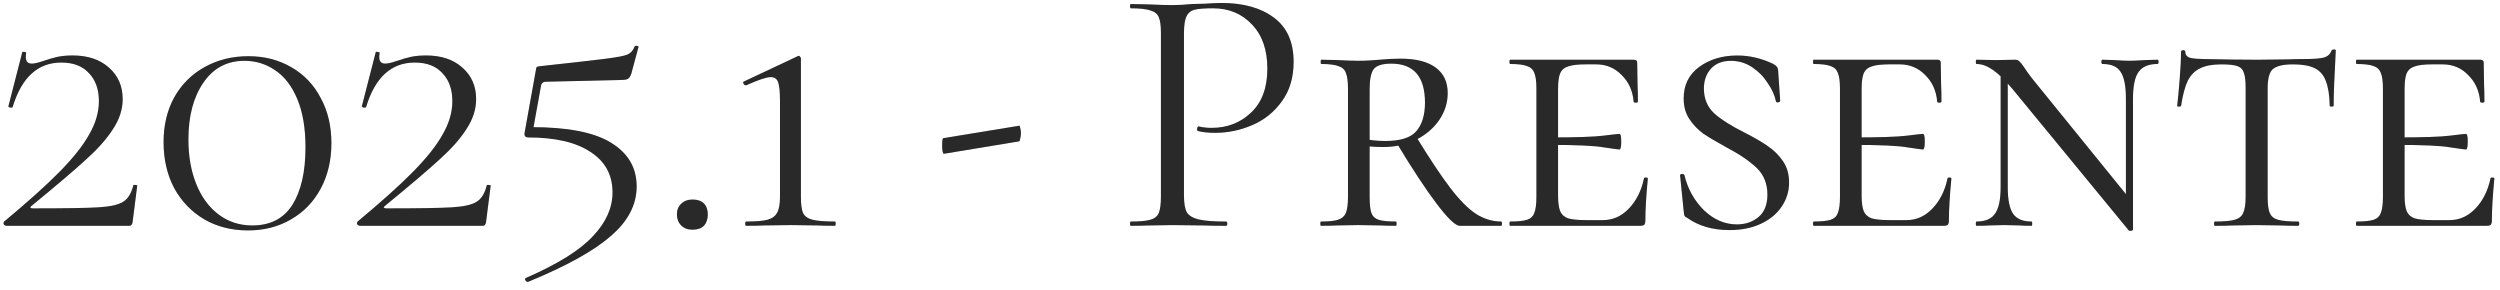 <svg width="155" height="18" fill="none" xmlns="http://www.w3.org/2000/svg"><path d="M146.114 13.999C146.085 13.999 146.07 13.955 146.07 13.867C146.07 13.779 146.085 13.735 146.114 13.735C146.598 13.735 146.95 13.698 147.17 13.625C147.39 13.552 147.537 13.412 147.61 13.207C147.698 12.987 147.742 12.657 147.742 12.217V5.485C147.742 5.045 147.698 4.722 147.61 4.517C147.537 4.312 147.39 4.172 147.17 4.099C146.95 4.011 146.598 3.967 146.114 3.967C146.085 3.967 146.07 3.923 146.07 3.835C146.07 3.747 146.085 3.703 146.114 3.703H153.77C153.917 3.703 153.99 3.762 153.99 3.879L154.012 5.243C154.027 5.522 154.034 5.874 154.034 6.299C154.034 6.343 153.99 6.365 153.902 6.365C153.814 6.365 153.77 6.343 153.77 6.299C153.712 5.624 153.462 5.074 153.022 4.649C152.597 4.209 152.069 3.989 151.438 3.989H150.822C150.309 3.989 149.935 4.033 149.7 4.121C149.466 4.194 149.304 4.334 149.216 4.539C149.128 4.744 149.084 5.067 149.084 5.507V12.129C149.084 12.555 149.128 12.877 149.216 13.097C149.304 13.303 149.466 13.449 149.7 13.537C149.95 13.611 150.324 13.647 150.822 13.647H151.878C152.48 13.647 153.008 13.412 153.462 12.943C153.932 12.459 154.247 11.836 154.408 11.073C154.408 11.029 154.445 11.007 154.518 11.007C154.606 11.007 154.65 11.029 154.65 11.073C154.548 12.129 154.496 12.995 154.496 13.669C154.496 13.787 154.474 13.874 154.43 13.933C154.386 13.977 154.298 13.999 154.166 13.999H146.114ZM152.89 9.269C152.832 9.269 152.509 9.225 151.922 9.137C151.35 9.034 150.221 8.983 148.534 8.983V8.521C150.206 8.521 151.328 8.484 151.9 8.411C152.487 8.338 152.817 8.301 152.89 8.301C152.964 8.301 153 8.455 153 8.763C153 9.1 152.964 9.269 152.89 9.269Z" fill="#333333"/><path d="M146.114 13.999C146.085 13.999 146.07 13.955 146.07 13.867C146.07 13.779 146.085 13.735 146.114 13.735C146.598 13.735 146.95 13.698 147.17 13.625C147.39 13.552 147.537 13.412 147.61 13.207C147.698 12.987 147.742 12.657 147.742 12.217V5.485C147.742 5.045 147.698 4.722 147.61 4.517C147.537 4.312 147.39 4.172 147.17 4.099C146.95 4.011 146.598 3.967 146.114 3.967C146.085 3.967 146.07 3.923 146.07 3.835C146.07 3.747 146.085 3.703 146.114 3.703H153.77C153.917 3.703 153.99 3.762 153.99 3.879L154.012 5.243C154.027 5.522 154.034 5.874 154.034 6.299C154.034 6.343 153.99 6.365 153.902 6.365C153.814 6.365 153.77 6.343 153.77 6.299C153.712 5.624 153.462 5.074 153.022 4.649C152.597 4.209 152.069 3.989 151.438 3.989H150.822C150.309 3.989 149.935 4.033 149.7 4.121C149.466 4.194 149.304 4.334 149.216 4.539C149.128 4.744 149.084 5.067 149.084 5.507V12.129C149.084 12.555 149.128 12.877 149.216 13.097C149.304 13.303 149.466 13.449 149.7 13.537C149.95 13.611 150.324 13.647 150.822 13.647H151.878C152.48 13.647 153.008 13.412 153.462 12.943C153.932 12.459 154.247 11.836 154.408 11.073C154.408 11.029 154.445 11.007 154.518 11.007C154.606 11.007 154.65 11.029 154.65 11.073C154.548 12.129 154.496 12.995 154.496 13.669C154.496 13.787 154.474 13.874 154.43 13.933C154.386 13.977 154.298 13.999 154.166 13.999H146.114ZM152.89 9.269C152.832 9.269 152.509 9.225 151.922 9.137C151.35 9.034 150.221 8.983 148.534 8.983V8.521C150.206 8.521 151.328 8.484 151.9 8.411C152.487 8.338 152.817 8.301 152.89 8.301C152.964 8.301 153 8.455 153 8.763C153 9.1 152.964 9.269 152.89 9.269Z" fill="black" fill-opacity="0.2"/><path d="M137.734 3.99C137.177 3.99 136.737 4.071 136.414 4.232C136.092 4.379 135.835 4.636 135.644 5.002C135.468 5.369 135.329 5.89 135.226 6.564C135.226 6.594 135.182 6.608 135.094 6.608C135.021 6.608 134.984 6.594 134.984 6.564C135.028 6.227 135.08 5.684 135.138 4.936C135.197 4.188 135.226 3.616 135.226 3.22C135.226 3.147 135.27 3.11 135.358 3.11C135.446 3.11 135.49 3.147 135.49 3.22C135.49 3.411 135.6 3.536 135.82 3.594C136.04 3.638 136.312 3.66 136.634 3.66C137.925 3.69 139.032 3.704 139.956 3.704L141.87 3.682C142.134 3.668 142.479 3.66 142.904 3.66C143.432 3.66 143.821 3.631 144.07 3.572C144.32 3.499 144.481 3.352 144.554 3.132C144.584 3.088 144.635 3.066 144.708 3.066C144.782 3.066 144.818 3.088 144.818 3.132C144.73 4.716 144.686 5.86 144.686 6.564C144.686 6.594 144.642 6.608 144.554 6.608C144.481 6.608 144.444 6.594 144.444 6.564C144.43 5.904 144.349 5.391 144.202 5.024C144.07 4.658 143.843 4.394 143.52 4.232C143.198 4.071 142.75 3.99 142.178 3.99C141.548 3.99 141.122 4.093 140.902 4.298C140.697 4.489 140.594 4.885 140.594 5.486V12.218C140.594 12.673 140.638 13.003 140.726 13.208C140.814 13.414 140.983 13.553 141.232 13.626C141.496 13.7 141.914 13.736 142.486 13.736C142.53 13.736 142.552 13.78 142.552 13.868C142.552 13.956 142.53 14 142.486 14C142.032 14 141.68 13.993 141.43 13.978L139.89 13.956L138.416 13.978C138.152 13.993 137.786 14 137.316 14C137.287 14 137.272 13.956 137.272 13.868C137.272 13.78 137.287 13.736 137.316 13.736C137.874 13.736 138.284 13.7 138.548 13.626C138.812 13.553 138.988 13.414 139.076 13.208C139.179 12.988 139.23 12.658 139.23 12.218V5.442C139.23 5.017 139.194 4.709 139.12 4.518C139.062 4.313 138.93 4.174 138.724 4.1C138.519 4.027 138.189 3.99 137.734 3.99Z" fill="#333333"/><path d="M137.734 3.99C137.177 3.99 136.737 4.071 136.414 4.232C136.092 4.379 135.835 4.636 135.644 5.002C135.468 5.369 135.329 5.89 135.226 6.564C135.226 6.594 135.182 6.608 135.094 6.608C135.021 6.608 134.984 6.594 134.984 6.564C135.028 6.227 135.08 5.684 135.138 4.936C135.197 4.188 135.226 3.616 135.226 3.22C135.226 3.147 135.27 3.11 135.358 3.11C135.446 3.11 135.49 3.147 135.49 3.22C135.49 3.411 135.6 3.536 135.82 3.594C136.04 3.638 136.312 3.66 136.634 3.66C137.925 3.69 139.032 3.704 139.956 3.704L141.87 3.682C142.134 3.668 142.479 3.66 142.904 3.66C143.432 3.66 143.821 3.631 144.07 3.572C144.32 3.499 144.481 3.352 144.554 3.132C144.584 3.088 144.635 3.066 144.708 3.066C144.782 3.066 144.818 3.088 144.818 3.132C144.73 4.716 144.686 5.86 144.686 6.564C144.686 6.594 144.642 6.608 144.554 6.608C144.481 6.608 144.444 6.594 144.444 6.564C144.43 5.904 144.349 5.391 144.202 5.024C144.07 4.658 143.843 4.394 143.52 4.232C143.198 4.071 142.75 3.99 142.178 3.99C141.548 3.99 141.122 4.093 140.902 4.298C140.697 4.489 140.594 4.885 140.594 5.486V12.218C140.594 12.673 140.638 13.003 140.726 13.208C140.814 13.414 140.983 13.553 141.232 13.626C141.496 13.7 141.914 13.736 142.486 13.736C142.53 13.736 142.552 13.78 142.552 13.868C142.552 13.956 142.53 14 142.486 14C142.032 14 141.68 13.993 141.43 13.978L139.89 13.956L138.416 13.978C138.152 13.993 137.786 14 137.316 14C137.287 14 137.272 13.956 137.272 13.868C137.272 13.78 137.287 13.736 137.316 13.736C137.874 13.736 138.284 13.7 138.548 13.626C138.812 13.553 138.988 13.414 139.076 13.208C139.179 12.988 139.23 12.658 139.23 12.218V5.442C139.23 5.017 139.194 4.709 139.12 4.518C139.062 4.313 138.93 4.174 138.724 4.1C138.519 4.027 138.189 3.99 137.734 3.99Z" fill="black" fill-opacity="0.2"/><path d="M124.04 4.187L124.48 4.253V11.601C124.48 12.379 124.59 12.928 124.81 13.251C125.03 13.574 125.411 13.735 125.954 13.735C125.983 13.735 125.998 13.779 125.998 13.867C125.998 13.955 125.983 13.999 125.954 13.999C125.631 13.999 125.382 13.992 125.206 13.977L124.282 13.955L123.336 13.977C123.145 13.992 122.881 13.999 122.544 13.999C122.515 13.999 122.5 13.955 122.5 13.867C122.5 13.779 122.515 13.735 122.544 13.735C123.087 13.735 123.468 13.574 123.688 13.251C123.923 12.928 124.04 12.379 124.04 11.601V4.187ZM132.246 14.241C132.246 14.271 132.209 14.293 132.136 14.307C132.063 14.322 132.011 14.315 131.982 14.285L124.766 5.507C124.297 4.95 123.886 4.554 123.534 4.319C123.197 4.084 122.867 3.967 122.544 3.967C122.515 3.967 122.5 3.923 122.5 3.835C122.5 3.747 122.515 3.703 122.544 3.703L123.776 3.725L124.942 3.703C125.045 3.703 125.125 3.732 125.184 3.791C125.257 3.85 125.36 3.974 125.492 4.165C125.609 4.356 125.771 4.583 125.976 4.847L132.026 12.305L132.246 14.241ZM132.246 14.241L131.806 13.559V6.101C131.806 5.324 131.696 4.774 131.476 4.451C131.271 4.128 130.897 3.967 130.354 3.967C130.31 3.967 130.288 3.923 130.288 3.835C130.288 3.747 130.31 3.703 130.354 3.703L131.102 3.725C131.483 3.754 131.791 3.769 132.026 3.769C132.261 3.769 132.583 3.754 132.994 3.725L133.764 3.703C133.808 3.703 133.83 3.747 133.83 3.835C133.83 3.923 133.808 3.967 133.764 3.967C133.221 3.967 132.833 4.128 132.598 4.451C132.363 4.774 132.246 5.324 132.246 6.101V14.241Z" fill="#333333"/><path d="M124.04 4.187L124.48 4.253V11.601C124.48 12.379 124.59 12.928 124.81 13.251C125.03 13.574 125.411 13.735 125.954 13.735C125.983 13.735 125.998 13.779 125.998 13.867C125.998 13.955 125.983 13.999 125.954 13.999C125.631 13.999 125.382 13.992 125.206 13.977L124.282 13.955L123.336 13.977C123.145 13.992 122.881 13.999 122.544 13.999C122.515 13.999 122.5 13.955 122.5 13.867C122.5 13.779 122.515 13.735 122.544 13.735C123.087 13.735 123.468 13.574 123.688 13.251C123.923 12.928 124.04 12.379 124.04 11.601V4.187ZM132.246 14.241C132.246 14.271 132.209 14.293 132.136 14.307C132.063 14.322 132.011 14.315 131.982 14.285L124.766 5.507C124.297 4.95 123.886 4.554 123.534 4.319C123.197 4.084 122.867 3.967 122.544 3.967C122.515 3.967 122.5 3.923 122.5 3.835C122.5 3.747 122.515 3.703 122.544 3.703L123.776 3.725L124.942 3.703C125.045 3.703 125.125 3.732 125.184 3.791C125.257 3.85 125.36 3.974 125.492 4.165C125.609 4.356 125.771 4.583 125.976 4.847L132.026 12.305L132.246 14.241ZM132.246 14.241L131.806 13.559V6.101C131.806 5.324 131.696 4.774 131.476 4.451C131.271 4.128 130.897 3.967 130.354 3.967C130.31 3.967 130.288 3.923 130.288 3.835C130.288 3.747 130.31 3.703 130.354 3.703L131.102 3.725C131.483 3.754 131.791 3.769 132.026 3.769C132.261 3.769 132.583 3.754 132.994 3.725L133.764 3.703C133.808 3.703 133.83 3.747 133.83 3.835C133.83 3.923 133.808 3.967 133.764 3.967C133.221 3.967 132.833 4.128 132.598 4.451C132.363 4.774 132.246 5.324 132.246 6.101V14.241Z" fill="black" fill-opacity="0.2"/><path d="M112.45 13.999C112.421 13.999 112.406 13.955 112.406 13.867C112.406 13.779 112.421 13.735 112.45 13.735C112.934 13.735 113.286 13.698 113.506 13.625C113.726 13.552 113.873 13.412 113.946 13.207C114.034 12.987 114.078 12.657 114.078 12.217V5.485C114.078 5.045 114.034 4.722 113.946 4.517C113.873 4.312 113.726 4.172 113.506 4.099C113.286 4.011 112.934 3.967 112.45 3.967C112.421 3.967 112.406 3.923 112.406 3.835C112.406 3.747 112.421 3.703 112.45 3.703H120.106C120.253 3.703 120.326 3.762 120.326 3.879L120.348 5.243C120.363 5.522 120.37 5.874 120.37 6.299C120.37 6.343 120.326 6.365 120.238 6.365C120.15 6.365 120.106 6.343 120.106 6.299C120.048 5.624 119.798 5.074 119.358 4.649C118.933 4.209 118.405 3.989 117.774 3.989H117.158C116.645 3.989 116.271 4.033 116.036 4.121C115.802 4.194 115.64 4.334 115.552 4.539C115.464 4.744 115.42 5.067 115.42 5.507V12.129C115.42 12.555 115.464 12.877 115.552 13.097C115.64 13.303 115.802 13.449 116.036 13.537C116.286 13.611 116.66 13.647 117.158 13.647H118.214C118.816 13.647 119.344 13.412 119.798 12.943C120.268 12.459 120.583 11.836 120.744 11.073C120.744 11.029 120.781 11.007 120.854 11.007C120.942 11.007 120.986 11.029 120.986 11.073C120.884 12.129 120.832 12.995 120.832 13.669C120.832 13.787 120.81 13.874 120.766 13.933C120.722 13.977 120.634 13.999 120.502 13.999H112.45ZM119.226 9.269C119.168 9.269 118.845 9.225 118.258 9.137C117.686 9.034 116.557 8.983 114.87 8.983V8.521C116.542 8.521 117.664 8.484 118.236 8.411C118.823 8.338 119.153 8.301 119.226 8.301C119.3 8.301 119.336 8.455 119.336 8.763C119.336 9.1 119.3 9.269 119.226 9.269Z" fill="#333333"/><path d="M112.45 13.999C112.421 13.999 112.406 13.955 112.406 13.867C112.406 13.779 112.421 13.735 112.45 13.735C112.934 13.735 113.286 13.698 113.506 13.625C113.726 13.552 113.873 13.412 113.946 13.207C114.034 12.987 114.078 12.657 114.078 12.217V5.485C114.078 5.045 114.034 4.722 113.946 4.517C113.873 4.312 113.726 4.172 113.506 4.099C113.286 4.011 112.934 3.967 112.45 3.967C112.421 3.967 112.406 3.923 112.406 3.835C112.406 3.747 112.421 3.703 112.45 3.703H120.106C120.253 3.703 120.326 3.762 120.326 3.879L120.348 5.243C120.363 5.522 120.37 5.874 120.37 6.299C120.37 6.343 120.326 6.365 120.238 6.365C120.15 6.365 120.106 6.343 120.106 6.299C120.048 5.624 119.798 5.074 119.358 4.649C118.933 4.209 118.405 3.989 117.774 3.989H117.158C116.645 3.989 116.271 4.033 116.036 4.121C115.802 4.194 115.64 4.334 115.552 4.539C115.464 4.744 115.42 5.067 115.42 5.507V12.129C115.42 12.555 115.464 12.877 115.552 13.097C115.64 13.303 115.802 13.449 116.036 13.537C116.286 13.611 116.66 13.647 117.158 13.647H118.214C118.816 13.647 119.344 13.412 119.798 12.943C120.268 12.459 120.583 11.836 120.744 11.073C120.744 11.029 120.781 11.007 120.854 11.007C120.942 11.007 120.986 11.029 120.986 11.073C120.884 12.129 120.832 12.995 120.832 13.669C120.832 13.787 120.81 13.874 120.766 13.933C120.722 13.977 120.634 13.999 120.502 13.999H112.45ZM119.226 9.269C119.168 9.269 118.845 9.225 118.258 9.137C117.686 9.034 116.557 8.983 114.87 8.983V8.521C116.542 8.521 117.664 8.484 118.236 8.411C118.823 8.338 119.153 8.301 119.226 8.301C119.3 8.301 119.336 8.455 119.336 8.763C119.336 9.1 119.3 9.269 119.226 9.269Z" fill="black" fill-opacity="0.2"/><path d="M105.642 5.487C105.642 6.118 105.854 6.631 106.28 7.027C106.705 7.409 107.343 7.812 108.194 8.237C108.795 8.545 109.272 8.824 109.624 9.073C109.99 9.323 110.298 9.631 110.548 9.997C110.797 10.364 110.922 10.804 110.922 11.317C110.922 11.86 110.768 12.359 110.46 12.813C110.166 13.253 109.741 13.605 109.184 13.869C108.626 14.133 107.974 14.265 107.226 14.265C106.184 14.265 105.304 14.009 104.586 13.495C104.512 13.466 104.461 13.422 104.432 13.363C104.417 13.305 104.402 13.209 104.388 13.077L104.168 10.899C104.153 10.841 104.182 10.804 104.256 10.789C104.344 10.775 104.402 10.797 104.432 10.855C104.637 11.706 105.04 12.432 105.642 13.033C106.258 13.62 106.94 13.913 107.688 13.913C108.201 13.913 108.641 13.767 109.008 13.473C109.389 13.165 109.58 12.696 109.58 12.065C109.58 11.391 109.36 10.841 108.92 10.415C108.48 9.99 107.842 9.557 107.006 9.117C106.419 8.795 105.95 8.516 105.598 8.281C105.26 8.032 104.974 7.731 104.74 7.379C104.505 7.027 104.388 6.602 104.388 6.103C104.388 5.267 104.71 4.615 105.356 4.145C106.001 3.676 106.786 3.441 107.71 3.441C108.458 3.441 109.191 3.61 109.91 3.947C110.042 4.021 110.122 4.079 110.152 4.123C110.196 4.167 110.225 4.233 110.24 4.321L110.372 6.235C110.372 6.294 110.328 6.331 110.24 6.345C110.166 6.36 110.122 6.338 110.108 6.279C110.034 5.913 109.866 5.539 109.602 5.157C109.352 4.761 109.03 4.431 108.634 4.167C108.238 3.903 107.798 3.771 107.314 3.771C106.786 3.771 106.375 3.933 106.082 4.255C105.788 4.578 105.642 4.989 105.642 5.487Z" fill="#333333"/><path d="M105.642 5.487C105.642 6.118 105.854 6.631 106.28 7.027C106.705 7.409 107.343 7.812 108.194 8.237C108.795 8.545 109.272 8.824 109.624 9.073C109.99 9.323 110.298 9.631 110.548 9.997C110.797 10.364 110.922 10.804 110.922 11.317C110.922 11.86 110.768 12.359 110.46 12.813C110.166 13.253 109.741 13.605 109.184 13.869C108.626 14.133 107.974 14.265 107.226 14.265C106.184 14.265 105.304 14.009 104.586 13.495C104.512 13.466 104.461 13.422 104.432 13.363C104.417 13.305 104.402 13.209 104.388 13.077L104.168 10.899C104.153 10.841 104.182 10.804 104.256 10.789C104.344 10.775 104.402 10.797 104.432 10.855C104.637 11.706 105.04 12.432 105.642 13.033C106.258 13.62 106.94 13.913 107.688 13.913C108.201 13.913 108.641 13.767 109.008 13.473C109.389 13.165 109.58 12.696 109.58 12.065C109.58 11.391 109.36 10.841 108.92 10.415C108.48 9.99 107.842 9.557 107.006 9.117C106.419 8.795 105.95 8.516 105.598 8.281C105.26 8.032 104.974 7.731 104.74 7.379C104.505 7.027 104.388 6.602 104.388 6.103C104.388 5.267 104.71 4.615 105.356 4.145C106.001 3.676 106.786 3.441 107.71 3.441C108.458 3.441 109.191 3.61 109.91 3.947C110.042 4.021 110.122 4.079 110.152 4.123C110.196 4.167 110.225 4.233 110.24 4.321L110.372 6.235C110.372 6.294 110.328 6.331 110.24 6.345C110.166 6.36 110.122 6.338 110.108 6.279C110.034 5.913 109.866 5.539 109.602 5.157C109.352 4.761 109.03 4.431 108.634 4.167C108.238 3.903 107.798 3.771 107.314 3.771C106.786 3.771 106.375 3.933 106.082 4.255C105.788 4.578 105.642 4.989 105.642 5.487Z" fill="black" fill-opacity="0.2"/><path d="M93.63 13.999C93.601 13.999 93.586 13.955 93.586 13.867C93.586 13.779 93.601 13.735 93.63 13.735C94.114 13.735 94.466 13.698 94.686 13.625C94.906 13.552 95.053 13.412 95.126 13.207C95.214 12.987 95.258 12.657 95.258 12.217V5.485C95.258 5.045 95.214 4.722 95.126 4.517C95.053 4.312 94.906 4.172 94.686 4.099C94.466 4.011 94.114 3.967 93.63 3.967C93.601 3.967 93.586 3.923 93.586 3.835C93.586 3.747 93.601 3.703 93.63 3.703H101.286C101.433 3.703 101.506 3.762 101.506 3.879L101.528 5.243C101.543 5.522 101.55 5.874 101.55 6.299C101.55 6.343 101.506 6.365 101.418 6.365C101.33 6.365 101.286 6.343 101.286 6.299C101.227 5.624 100.978 5.074 100.538 4.649C100.113 4.209 99.585 3.989 98.954 3.989H98.338C97.825 3.989 97.451 4.033 97.216 4.121C96.981 4.194 96.82 4.334 96.732 4.539C96.644 4.744 96.6 5.067 96.6 5.507V12.129C96.6 12.555 96.644 12.877 96.732 13.097C96.82 13.303 96.981 13.449 97.216 13.537C97.465 13.611 97.839 13.647 98.338 13.647H99.394C99.995 13.647 100.523 13.412 100.978 12.943C101.447 12.459 101.763 11.836 101.924 11.073C101.924 11.029 101.961 11.007 102.034 11.007C102.122 11.007 102.166 11.029 102.166 11.073C102.063 12.129 102.012 12.995 102.012 13.669C102.012 13.787 101.99 13.874 101.946 13.933C101.902 13.977 101.814 13.999 101.682 13.999H93.63ZM100.406 9.269C100.347 9.269 100.025 9.225 99.438 9.137C98.866 9.034 97.737 8.983 96.05 8.983V8.521C97.722 8.521 98.844 8.484 99.416 8.411C100.003 8.338 100.333 8.301 100.406 8.301C100.479 8.301 100.516 8.455 100.516 8.763C100.516 9.1 100.479 9.269 100.406 9.269Z" fill="#333333"/><path d="M93.63 13.999C93.601 13.999 93.586 13.955 93.586 13.867C93.586 13.779 93.601 13.735 93.63 13.735C94.114 13.735 94.466 13.698 94.686 13.625C94.906 13.552 95.053 13.412 95.126 13.207C95.214 12.987 95.258 12.657 95.258 12.217V5.485C95.258 5.045 95.214 4.722 95.126 4.517C95.053 4.312 94.906 4.172 94.686 4.099C94.466 4.011 94.114 3.967 93.63 3.967C93.601 3.967 93.586 3.923 93.586 3.835C93.586 3.747 93.601 3.703 93.63 3.703H101.286C101.433 3.703 101.506 3.762 101.506 3.879L101.528 5.243C101.543 5.522 101.55 5.874 101.55 6.299C101.55 6.343 101.506 6.365 101.418 6.365C101.33 6.365 101.286 6.343 101.286 6.299C101.227 5.624 100.978 5.074 100.538 4.649C100.113 4.209 99.585 3.989 98.954 3.989H98.338C97.825 3.989 97.451 4.033 97.216 4.121C96.981 4.194 96.82 4.334 96.732 4.539C96.644 4.744 96.6 5.067 96.6 5.507V12.129C96.6 12.555 96.644 12.877 96.732 13.097C96.82 13.303 96.981 13.449 97.216 13.537C97.465 13.611 97.839 13.647 98.338 13.647H99.394C99.995 13.647 100.523 13.412 100.978 12.943C101.447 12.459 101.763 11.836 101.924 11.073C101.924 11.029 101.961 11.007 102.034 11.007C102.122 11.007 102.166 11.029 102.166 11.073C102.063 12.129 102.012 12.995 102.012 13.669C102.012 13.787 101.99 13.874 101.946 13.933C101.902 13.977 101.814 13.999 101.682 13.999H93.63ZM100.406 9.269C100.347 9.269 100.025 9.225 99.438 9.137C98.866 9.034 97.737 8.983 96.05 8.983V8.521C97.722 8.521 98.844 8.484 99.416 8.411C100.003 8.338 100.333 8.301 100.406 8.301C100.479 8.301 100.516 8.455 100.516 8.763C100.516 9.1 100.479 9.269 100.406 9.269Z" fill="black" fill-opacity="0.2"/><path d="M86.545 13.735C86.575 13.735 86.589 13.779 86.589 13.867C86.589 13.955 86.575 13.999 86.545 13.999C86.135 13.999 85.819 13.991 85.599 13.977L84.213 13.955L82.915 13.977C82.666 13.991 82.329 13.999 81.903 13.999C81.874 13.999 81.859 13.955 81.859 13.867C81.859 13.779 81.874 13.735 81.903 13.735C82.387 13.735 82.739 13.698 82.959 13.625C83.194 13.551 83.355 13.412 83.443 13.207C83.531 12.987 83.575 12.657 83.575 12.217V5.485C83.575 5.045 83.531 4.722 83.443 4.517C83.37 4.311 83.216 4.172 82.981 4.099C82.761 4.011 82.409 3.967 81.925 3.967C81.896 3.967 81.881 3.923 81.881 3.835C81.881 3.747 81.896 3.703 81.925 3.703L82.937 3.725C83.465 3.754 83.891 3.769 84.213 3.769C84.477 3.769 84.719 3.761 84.939 3.747C85.174 3.732 85.372 3.717 85.533 3.703C86.003 3.659 86.435 3.637 86.831 3.637C87.785 3.637 88.511 3.82 89.009 4.187C89.508 4.553 89.757 5.081 89.757 5.771C89.757 6.372 89.581 6.929 89.229 7.443C88.877 7.956 88.393 8.367 87.777 8.675C87.161 8.968 86.487 9.115 85.753 9.115C85.284 9.115 84.881 9.085 84.543 9.027L84.521 8.587C84.888 8.689 85.35 8.741 85.907 8.741C86.817 8.741 87.447 8.543 87.799 8.147C88.166 7.736 88.349 7.142 88.349 6.365C88.349 4.751 87.653 3.945 86.259 3.945C85.702 3.945 85.335 4.062 85.159 4.297C84.998 4.531 84.917 4.942 84.917 5.529V12.217C84.917 12.671 84.954 13.001 85.027 13.207C85.101 13.412 85.247 13.551 85.467 13.625C85.687 13.698 86.047 13.735 86.545 13.735ZM93.079 13.735C93.109 13.735 93.123 13.779 93.123 13.867C93.123 13.955 93.109 13.999 93.079 13.999H90.505C90.241 13.999 89.765 13.544 89.075 12.635C88.386 11.725 87.565 10.479 86.611 8.895L87.777 8.433C88.628 9.826 89.339 10.897 89.911 11.645C90.483 12.393 91.011 12.928 91.495 13.251C91.994 13.573 92.522 13.735 93.079 13.735Z" fill="#333333"/><path d="M86.545 13.735C86.575 13.735 86.589 13.779 86.589 13.867C86.589 13.955 86.575 13.999 86.545 13.999C86.135 13.999 85.819 13.991 85.599 13.977L84.213 13.955L82.915 13.977C82.666 13.991 82.329 13.999 81.903 13.999C81.874 13.999 81.859 13.955 81.859 13.867C81.859 13.779 81.874 13.735 81.903 13.735C82.387 13.735 82.739 13.698 82.959 13.625C83.194 13.551 83.355 13.412 83.443 13.207C83.531 12.987 83.575 12.657 83.575 12.217V5.485C83.575 5.045 83.531 4.722 83.443 4.517C83.37 4.311 83.216 4.172 82.981 4.099C82.761 4.011 82.409 3.967 81.925 3.967C81.896 3.967 81.881 3.923 81.881 3.835C81.881 3.747 81.896 3.703 81.925 3.703L82.937 3.725C83.465 3.754 83.891 3.769 84.213 3.769C84.477 3.769 84.719 3.761 84.939 3.747C85.174 3.732 85.372 3.717 85.533 3.703C86.003 3.659 86.435 3.637 86.831 3.637C87.785 3.637 88.511 3.82 89.009 4.187C89.508 4.553 89.757 5.081 89.757 5.771C89.757 6.372 89.581 6.929 89.229 7.443C88.877 7.956 88.393 8.367 87.777 8.675C87.161 8.968 86.487 9.115 85.753 9.115C85.284 9.115 84.881 9.085 84.543 9.027L84.521 8.587C84.888 8.689 85.35 8.741 85.907 8.741C86.817 8.741 87.447 8.543 87.799 8.147C88.166 7.736 88.349 7.142 88.349 6.365C88.349 4.751 87.653 3.945 86.259 3.945C85.702 3.945 85.335 4.062 85.159 4.297C84.998 4.531 84.917 4.942 84.917 5.529V12.217C84.917 12.671 84.954 13.001 85.027 13.207C85.101 13.412 85.247 13.551 85.467 13.625C85.687 13.698 86.047 13.735 86.545 13.735ZM93.079 13.735C93.109 13.735 93.123 13.779 93.123 13.867C93.123 13.955 93.109 13.999 93.079 13.999H90.505C90.241 13.999 89.765 13.544 89.075 12.635C88.386 11.725 87.565 10.479 86.611 8.895L87.777 8.433C88.628 9.826 89.339 10.897 89.911 11.645C90.483 12.393 91.011 12.928 91.495 13.251C91.994 13.573 92.522 13.735 93.079 13.735Z" fill="black" fill-opacity="0.2"/><path d="M73.406 12.13C73.406 12.599 73.465 12.944 73.582 13.164C73.715 13.369 73.957 13.516 74.308 13.604C74.675 13.692 75.247 13.736 76.025 13.736C76.069 13.736 76.091 13.78 76.091 13.868C76.091 13.956 76.069 14 76.025 14C75.423 14 74.954 13.992 74.617 13.978L72.703 13.956L71.228 13.978C70.95 13.992 70.576 14 70.106 14C70.077 14 70.062 13.956 70.062 13.868C70.062 13.78 70.077 13.736 70.106 13.736C70.664 13.736 71.067 13.699 71.317 13.626C71.581 13.552 71.757 13.413 71.844 13.208C71.933 12.988 71.977 12.658 71.977 12.218V2.032C71.977 1.592 71.933 1.269 71.844 1.064C71.757 0.858 71.581 0.719 71.317 0.646C71.067 0.558 70.664 0.514 70.106 0.514C70.077 0.514 70.062 0.47 70.062 0.382C70.062 0.294 70.077 0.25 70.106 0.25L71.207 0.272C71.823 0.301 72.314 0.316 72.68 0.316C73.047 0.316 73.458 0.294 73.912 0.25C74.088 0.25 74.367 0.242 74.749 0.228C75.13 0.198 75.46 0.184 75.739 0.184C77.088 0.184 78.166 0.484 78.972 1.086C79.794 1.687 80.204 2.604 80.204 3.836C80.204 4.804 79.963 5.618 79.478 6.278C79.009 6.938 78.4 7.429 77.653 7.752C76.904 8.074 76.135 8.236 75.343 8.236C74.917 8.236 74.565 8.199 74.287 8.126C74.243 8.126 74.221 8.089 74.221 8.016C74.221 7.972 74.228 7.928 74.243 7.884C74.272 7.84 74.301 7.825 74.331 7.84C74.565 7.898 74.829 7.928 75.123 7.928C76.091 7.928 76.904 7.612 77.564 6.982C78.239 6.351 78.576 5.442 78.576 4.254C78.576 3.095 78.261 2.186 77.63 1.526C77 0.851 76.193 0.514 75.21 0.514C74.683 0.514 74.301 0.543 74.067 0.602C73.832 0.66 73.663 0.8 73.561 1.02C73.458 1.225 73.406 1.577 73.406 2.076V12.13Z" fill="#333333"/><path d="M73.406 12.13C73.406 12.599 73.465 12.944 73.582 13.164C73.715 13.369 73.957 13.516 74.308 13.604C74.675 13.692 75.247 13.736 76.025 13.736C76.069 13.736 76.091 13.78 76.091 13.868C76.091 13.956 76.069 14 76.025 14C75.423 14 74.954 13.992 74.617 13.978L72.703 13.956L71.228 13.978C70.95 13.992 70.576 14 70.106 14C70.077 14 70.062 13.956 70.062 13.868C70.062 13.78 70.077 13.736 70.106 13.736C70.664 13.736 71.067 13.699 71.317 13.626C71.581 13.552 71.757 13.413 71.844 13.208C71.933 12.988 71.977 12.658 71.977 12.218V2.032C71.977 1.592 71.933 1.269 71.844 1.064C71.757 0.858 71.581 0.719 71.317 0.646C71.067 0.558 70.664 0.514 70.106 0.514C70.077 0.514 70.062 0.47 70.062 0.382C70.062 0.294 70.077 0.25 70.106 0.25L71.207 0.272C71.823 0.301 72.314 0.316 72.68 0.316C73.047 0.316 73.458 0.294 73.912 0.25C74.088 0.25 74.367 0.242 74.749 0.228C75.13 0.198 75.46 0.184 75.739 0.184C77.088 0.184 78.166 0.484 78.972 1.086C79.794 1.687 80.204 2.604 80.204 3.836C80.204 4.804 79.963 5.618 79.478 6.278C79.009 6.938 78.4 7.429 77.653 7.752C76.904 8.074 76.135 8.236 75.343 8.236C74.917 8.236 74.565 8.199 74.287 8.126C74.243 8.126 74.221 8.089 74.221 8.016C74.221 7.972 74.228 7.928 74.243 7.884C74.272 7.84 74.301 7.825 74.331 7.84C74.565 7.898 74.829 7.928 75.123 7.928C76.091 7.928 76.904 7.612 77.564 6.982C78.239 6.351 78.576 5.442 78.576 4.254C78.576 3.095 78.261 2.186 77.63 1.526C77 0.851 76.193 0.514 75.21 0.514C74.683 0.514 74.301 0.543 74.067 0.602C73.832 0.66 73.663 0.8 73.561 1.02C73.458 1.225 73.406 1.577 73.406 2.076V12.13Z" fill="black" fill-opacity="0.2"/><path d="M58.524 9.534C58.495 9.548 58.465 9.497 58.436 9.38C58.421 9.262 58.414 9.138 58.414 9.006C58.414 8.727 58.436 8.58 58.48 8.566L63.188 7.796C63.217 7.781 63.239 7.825 63.254 7.928C63.283 8.03 63.298 8.14 63.298 8.258C63.298 8.375 63.283 8.485 63.254 8.588C63.239 8.69 63.217 8.749 63.188 8.764L58.524 9.534Z" fill="#333333"/><path d="M58.524 9.534C58.495 9.548 58.465 9.497 58.436 9.38C58.421 9.262 58.414 9.138 58.414 9.006C58.414 8.727 58.436 8.58 58.48 8.566L63.188 7.796C63.217 7.781 63.239 7.825 63.254 7.928C63.283 8.03 63.298 8.14 63.298 8.258C63.298 8.375 63.283 8.485 63.254 8.588C63.239 8.69 63.217 8.749 63.188 8.764L58.524 9.534Z" fill="black" fill-opacity="0.2"/><path d="M46.269 13.999C46.225 13.999 46.203 13.955 46.203 13.867C46.203 13.779 46.225 13.735 46.269 13.735C46.87 13.735 47.31 13.698 47.589 13.625C47.882 13.537 48.08 13.39 48.183 13.185C48.3 12.98 48.359 12.657 48.359 12.217V6.255C48.359 5.712 48.322 5.331 48.249 5.111C48.175 4.891 48.022 4.781 47.787 4.781C47.523 4.781 47.017 4.95 46.269 5.287H46.247C46.173 5.287 46.122 5.25 46.093 5.177C46.063 5.104 46.078 5.06 46.137 5.045L49.459 3.483C49.474 3.468 49.495 3.461 49.525 3.461C49.554 3.461 49.584 3.483 49.613 3.527C49.642 3.556 49.657 3.593 49.657 3.637V12.217C49.657 12.672 49.701 13.002 49.789 13.207C49.892 13.412 50.09 13.552 50.383 13.625C50.676 13.698 51.138 13.735 51.769 13.735C51.798 13.735 51.813 13.779 51.813 13.867C51.813 13.955 51.798 13.999 51.769 13.999C51.285 13.999 50.911 13.992 50.647 13.977L49.019 13.955L47.413 13.977C47.134 13.992 46.753 13.999 46.269 13.999Z" fill="#333333"/><path d="M46.269 13.999C46.225 13.999 46.203 13.955 46.203 13.867C46.203 13.779 46.225 13.735 46.269 13.735C46.87 13.735 47.31 13.698 47.589 13.625C47.882 13.537 48.08 13.39 48.183 13.185C48.3 12.98 48.359 12.657 48.359 12.217V6.255C48.359 5.712 48.322 5.331 48.249 5.111C48.175 4.891 48.022 4.781 47.787 4.781C47.523 4.781 47.017 4.95 46.269 5.287H46.247C46.173 5.287 46.122 5.25 46.093 5.177C46.063 5.104 46.078 5.06 46.137 5.045L49.459 3.483C49.474 3.468 49.495 3.461 49.525 3.461C49.554 3.461 49.584 3.483 49.613 3.527C49.642 3.556 49.657 3.593 49.657 3.637V12.217C49.657 12.672 49.701 13.002 49.789 13.207C49.892 13.412 50.09 13.552 50.383 13.625C50.676 13.698 51.138 13.735 51.769 13.735C51.798 13.735 51.813 13.779 51.813 13.867C51.813 13.955 51.798 13.999 51.769 13.999C51.285 13.999 50.911 13.992 50.647 13.977L49.019 13.955L47.413 13.977C47.134 13.992 46.753 13.999 46.269 13.999Z" fill="black" fill-opacity="0.2"/><path d="M42.937 14.241C42.643 14.241 42.409 14.153 42.233 13.977C42.057 13.801 41.969 13.574 41.969 13.295C41.969 13.016 42.057 12.796 42.233 12.635C42.409 12.459 42.643 12.371 42.937 12.371C43.245 12.371 43.479 12.452 43.641 12.613C43.802 12.774 43.883 13.002 43.883 13.295C43.883 13.588 43.802 13.823 43.641 13.999C43.479 14.16 43.245 14.241 42.937 14.241Z" fill="#333333"/><path d="M42.937 14.241C42.643 14.241 42.409 14.153 42.233 13.977C42.057 13.801 41.969 13.574 41.969 13.295C41.969 13.016 42.057 12.796 42.233 12.635C42.409 12.459 42.643 12.371 42.937 12.371C43.245 12.371 43.479 12.452 43.641 12.613C43.802 12.774 43.883 13.002 43.883 13.295C43.883 13.588 43.802 13.823 43.641 13.999C43.479 14.16 43.245 14.241 42.937 14.241Z" fill="black" fill-opacity="0.2"/><path d="M32.961 7.883C35.205 7.883 36.848 8.206 37.889 8.851C38.945 9.497 39.473 10.399 39.473 11.557C39.473 12.687 38.945 13.706 37.889 14.615C36.848 15.539 35.132 16.493 32.741 17.475H32.719C32.66 17.475 32.609 17.439 32.565 17.365C32.536 17.307 32.55 17.263 32.609 17.233C34.589 16.368 35.975 15.503 36.767 14.637C37.574 13.787 37.977 12.885 37.977 11.931C37.977 10.846 37.523 10.01 36.613 9.423C35.718 8.822 34.428 8.521 32.741 8.521C32.668 8.521 32.609 8.499 32.565 8.455C32.521 8.397 32.507 8.331 32.521 8.257L33.225 4.341C33.24 4.239 33.255 4.18 33.269 4.165C33.298 4.136 33.379 4.114 33.511 4.099C35.535 3.879 36.892 3.725 37.581 3.637C38.285 3.549 38.733 3.461 38.923 3.373C39.129 3.271 39.268 3.109 39.341 2.889C39.37 2.845 39.422 2.831 39.495 2.845C39.569 2.845 39.598 2.875 39.583 2.933L39.143 4.561C39.084 4.737 39.011 4.847 38.923 4.891C38.85 4.935 38.718 4.957 38.527 4.957L33.863 5.067C33.658 5.067 33.548 5.17 33.533 5.375L32.983 8.411L32.961 7.883Z" fill="#333333"/><path d="M32.961 7.883C35.205 7.883 36.848 8.206 37.889 8.851C38.945 9.497 39.473 10.399 39.473 11.557C39.473 12.687 38.945 13.706 37.889 14.615C36.848 15.539 35.132 16.493 32.741 17.475H32.719C32.66 17.475 32.609 17.439 32.565 17.365C32.536 17.307 32.55 17.263 32.609 17.233C34.589 16.368 35.975 15.503 36.767 14.637C37.574 13.787 37.977 12.885 37.977 11.931C37.977 10.846 37.523 10.01 36.613 9.423C35.718 8.822 34.428 8.521 32.741 8.521C32.668 8.521 32.609 8.499 32.565 8.455C32.521 8.397 32.507 8.331 32.521 8.257L33.225 4.341C33.24 4.239 33.255 4.18 33.269 4.165C33.298 4.136 33.379 4.114 33.511 4.099C35.535 3.879 36.892 3.725 37.581 3.637C38.285 3.549 38.733 3.461 38.923 3.373C39.129 3.271 39.268 3.109 39.341 2.889C39.37 2.845 39.422 2.831 39.495 2.845C39.569 2.845 39.598 2.875 39.583 2.933L39.143 4.561C39.084 4.737 39.011 4.847 38.923 4.891C38.85 4.935 38.718 4.957 38.527 4.957L33.863 5.067C33.658 5.067 33.548 5.17 33.533 5.375L32.983 8.411L32.961 7.883Z" fill="black" fill-opacity="0.2"/><path d="M22.172 13.734C23.639 12.517 24.79 11.483 25.626 10.632C26.462 9.782 27.071 9.012 27.452 8.322C27.848 7.633 28.046 6.951 28.046 6.276C28.046 5.543 27.841 4.964 27.43 4.538C27.034 4.098 26.462 3.878 25.714 3.878C24.262 3.878 23.258 4.795 22.7 6.628C22.7 6.658 22.671 6.672 22.612 6.672C22.568 6.672 22.524 6.665 22.48 6.65C22.436 6.621 22.422 6.599 22.436 6.584L23.294 3.24C23.309 3.211 23.353 3.204 23.426 3.218C23.514 3.233 23.551 3.255 23.536 3.284C23.522 3.358 23.514 3.446 23.514 3.548C23.514 3.812 23.639 3.944 23.888 3.944C24.035 3.944 24.262 3.893 24.57 3.79C24.908 3.673 25.208 3.585 25.472 3.526C25.751 3.468 26.066 3.438 26.418 3.438C27.357 3.438 28.105 3.688 28.662 4.186C29.234 4.685 29.52 5.338 29.52 6.144C29.52 6.775 29.322 7.391 28.926 7.992C28.545 8.594 27.988 9.224 27.254 9.884C26.536 10.544 25.406 11.505 23.866 12.766C23.808 12.81 23.786 12.847 23.8 12.876C23.83 12.906 23.881 12.92 23.954 12.92C25.934 12.92 27.291 12.898 28.024 12.854C28.758 12.81 29.271 12.693 29.564 12.502C29.858 12.312 30.063 11.974 30.18 11.49C30.195 11.461 30.239 11.454 30.312 11.468C30.386 11.468 30.422 11.483 30.422 11.512L30.136 13.756C30.136 13.815 30.114 13.874 30.07 13.932C30.041 13.976 29.997 13.998 29.938 13.998H22.326C22.253 13.998 22.194 13.969 22.15 13.91C22.121 13.852 22.128 13.793 22.172 13.734Z" fill="#333333"/><path d="M22.172 13.734C23.639 12.517 24.79 11.483 25.626 10.632C26.462 9.782 27.071 9.012 27.452 8.322C27.848 7.633 28.046 6.951 28.046 6.276C28.046 5.543 27.841 4.964 27.43 4.538C27.034 4.098 26.462 3.878 25.714 3.878C24.262 3.878 23.258 4.795 22.7 6.628C22.7 6.658 22.671 6.672 22.612 6.672C22.568 6.672 22.524 6.665 22.48 6.65C22.436 6.621 22.422 6.599 22.436 6.584L23.294 3.24C23.309 3.211 23.353 3.204 23.426 3.218C23.514 3.233 23.551 3.255 23.536 3.284C23.522 3.358 23.514 3.446 23.514 3.548C23.514 3.812 23.639 3.944 23.888 3.944C24.035 3.944 24.262 3.893 24.57 3.79C24.908 3.673 25.208 3.585 25.472 3.526C25.751 3.468 26.066 3.438 26.418 3.438C27.357 3.438 28.105 3.688 28.662 4.186C29.234 4.685 29.52 5.338 29.52 6.144C29.52 6.775 29.322 7.391 28.926 7.992C28.545 8.594 27.988 9.224 27.254 9.884C26.536 10.544 25.406 11.505 23.866 12.766C23.808 12.81 23.786 12.847 23.8 12.876C23.83 12.906 23.881 12.92 23.954 12.92C25.934 12.92 27.291 12.898 28.024 12.854C28.758 12.81 29.271 12.693 29.564 12.502C29.858 12.312 30.063 11.974 30.18 11.49C30.195 11.461 30.239 11.454 30.312 11.468C30.386 11.468 30.422 11.483 30.422 11.512L30.136 13.756C30.136 13.815 30.114 13.874 30.07 13.932C30.041 13.976 29.997 13.998 29.938 13.998H22.326C22.253 13.998 22.194 13.969 22.15 13.91C22.121 13.852 22.128 13.793 22.172 13.734Z" fill="black" fill-opacity="0.2"/><path d="M15.377 14.286C14.365 14.286 13.463 14.059 12.671 13.604C11.879 13.135 11.255 12.49 10.801 11.668C10.361 10.832 10.141 9.879 10.141 8.808C10.141 7.767 10.361 6.843 10.801 6.036C11.255 5.23 11.879 4.606 12.671 4.166C13.477 3.712 14.387 3.484 15.399 3.484C16.396 3.484 17.283 3.712 18.061 4.166C18.853 4.621 19.461 5.259 19.887 6.08C20.327 6.887 20.547 7.818 20.547 8.874C20.547 9.93 20.327 10.869 19.887 11.69C19.447 12.512 18.831 13.15 18.039 13.604C17.261 14.059 16.374 14.286 15.377 14.286ZM15.641 13.978C16.755 13.978 17.584 13.553 18.127 12.702C18.669 11.837 18.941 10.649 18.941 9.138C18.941 7.95 18.772 6.953 18.435 6.146C18.097 5.34 17.643 4.746 17.071 4.364C16.499 3.968 15.861 3.77 15.157 3.77C14.071 3.77 13.221 4.225 12.605 5.134C11.989 6.029 11.681 7.202 11.681 8.654C11.681 9.681 11.842 10.598 12.165 11.404C12.487 12.211 12.949 12.842 13.551 13.296C14.152 13.751 14.849 13.978 15.641 13.978Z" fill="#333333"/><path d="M15.377 14.286C14.365 14.286 13.463 14.059 12.671 13.604C11.879 13.135 11.255 12.49 10.801 11.668C10.361 10.832 10.141 9.879 10.141 8.808C10.141 7.767 10.361 6.843 10.801 6.036C11.255 5.23 11.879 4.606 12.671 4.166C13.477 3.712 14.387 3.484 15.399 3.484C16.396 3.484 17.283 3.712 18.061 4.166C18.853 4.621 19.461 5.259 19.887 6.08C20.327 6.887 20.547 7.818 20.547 8.874C20.547 9.93 20.327 10.869 19.887 11.69C19.447 12.512 18.831 13.15 18.039 13.604C17.261 14.059 16.374 14.286 15.377 14.286ZM15.641 13.978C16.755 13.978 17.584 13.553 18.127 12.702C18.669 11.837 18.941 10.649 18.941 9.138C18.941 7.95 18.772 6.953 18.435 6.146C18.097 5.34 17.643 4.746 17.071 4.364C16.499 3.968 15.861 3.77 15.157 3.77C14.071 3.77 13.221 4.225 12.605 5.134C11.989 6.029 11.681 7.202 11.681 8.654C11.681 9.681 11.842 10.598 12.165 11.404C12.487 12.211 12.949 12.842 13.551 13.296C14.152 13.751 14.849 13.978 15.641 13.978Z" fill="black" fill-opacity="0.2"/><path d="M0.258 13.734C1.725 12.517 2.876 11.483 3.712 10.632C4.548 9.782 5.157 9.012 5.538 8.322C5.934 7.633 6.132 6.951 6.132 6.276C6.132 5.543 5.927 4.964 5.516 4.538C5.12 4.098 4.548 3.878 3.8 3.878C2.348 3.878 1.344 4.795 0.786 6.628C0.786 6.658 0.757 6.672 0.698 6.672C0.654 6.672 0.61 6.665 0.566 6.65C0.522 6.621 0.508 6.599 0.522 6.584L1.38 3.24C1.395 3.211 1.439 3.204 1.512 3.218C1.6 3.233 1.637 3.255 1.622 3.284C1.608 3.358 1.6 3.446 1.6 3.548C1.6 3.812 1.725 3.944 1.974 3.944C2.121 3.944 2.348 3.893 2.656 3.79C2.994 3.673 3.294 3.585 3.558 3.526C3.837 3.468 4.152 3.438 4.504 3.438C5.443 3.438 6.191 3.688 6.748 4.186C7.32 4.685 7.606 5.338 7.606 6.144C7.606 6.775 7.408 7.391 7.012 7.992C6.631 8.594 6.074 9.224 5.34 9.884C4.622 10.544 3.492 11.505 1.952 12.766C1.894 12.81 1.872 12.847 1.886 12.876C1.916 12.906 1.967 12.92 2.04 12.92C4.02 12.92 5.377 12.898 6.11 12.854C6.844 12.81 7.357 12.693 7.65 12.502C7.944 12.312 8.149 11.974 8.266 11.49C8.281 11.461 8.325 11.454 8.398 11.468C8.472 11.468 8.508 11.483 8.508 11.512L8.222 13.756C8.222 13.815 8.2 13.874 8.156 13.932C8.127 13.976 8.083 13.998 8.024 13.998H0.412C0.339 13.998 0.28 13.969 0.236 13.91C0.207 13.852 0.214 13.793 0.258 13.734Z" fill="#333333"/><path d="M0.258 13.734C1.725 12.517 2.876 11.483 3.712 10.632C4.548 9.782 5.157 9.012 5.538 8.322C5.934 7.633 6.132 6.951 6.132 6.276C6.132 5.543 5.927 4.964 5.516 4.538C5.12 4.098 4.548 3.878 3.8 3.878C2.348 3.878 1.344 4.795 0.786 6.628C0.786 6.658 0.757 6.672 0.698 6.672C0.654 6.672 0.61 6.665 0.566 6.65C0.522 6.621 0.508 6.599 0.522 6.584L1.38 3.24C1.395 3.211 1.439 3.204 1.512 3.218C1.6 3.233 1.637 3.255 1.622 3.284C1.608 3.358 1.6 3.446 1.6 3.548C1.6 3.812 1.725 3.944 1.974 3.944C2.121 3.944 2.348 3.893 2.656 3.79C2.994 3.673 3.294 3.585 3.558 3.526C3.837 3.468 4.152 3.438 4.504 3.438C5.443 3.438 6.191 3.688 6.748 4.186C7.32 4.685 7.606 5.338 7.606 6.144C7.606 6.775 7.408 7.391 7.012 7.992C6.631 8.594 6.074 9.224 5.34 9.884C4.622 10.544 3.492 11.505 1.952 12.766C1.894 12.81 1.872 12.847 1.886 12.876C1.916 12.906 1.967 12.92 2.04 12.92C4.02 12.92 5.377 12.898 6.11 12.854C6.844 12.81 7.357 12.693 7.65 12.502C7.944 12.312 8.149 11.974 8.266 11.49C8.281 11.461 8.325 11.454 8.398 11.468C8.472 11.468 8.508 11.483 8.508 11.512L8.222 13.756C8.222 13.815 8.2 13.874 8.156 13.932C8.127 13.976 8.083 13.998 8.024 13.998H0.412C0.339 13.998 0.28 13.969 0.236 13.91C0.207 13.852 0.214 13.793 0.258 13.734Z" fill="black" fill-opacity="0.2"/></svg>